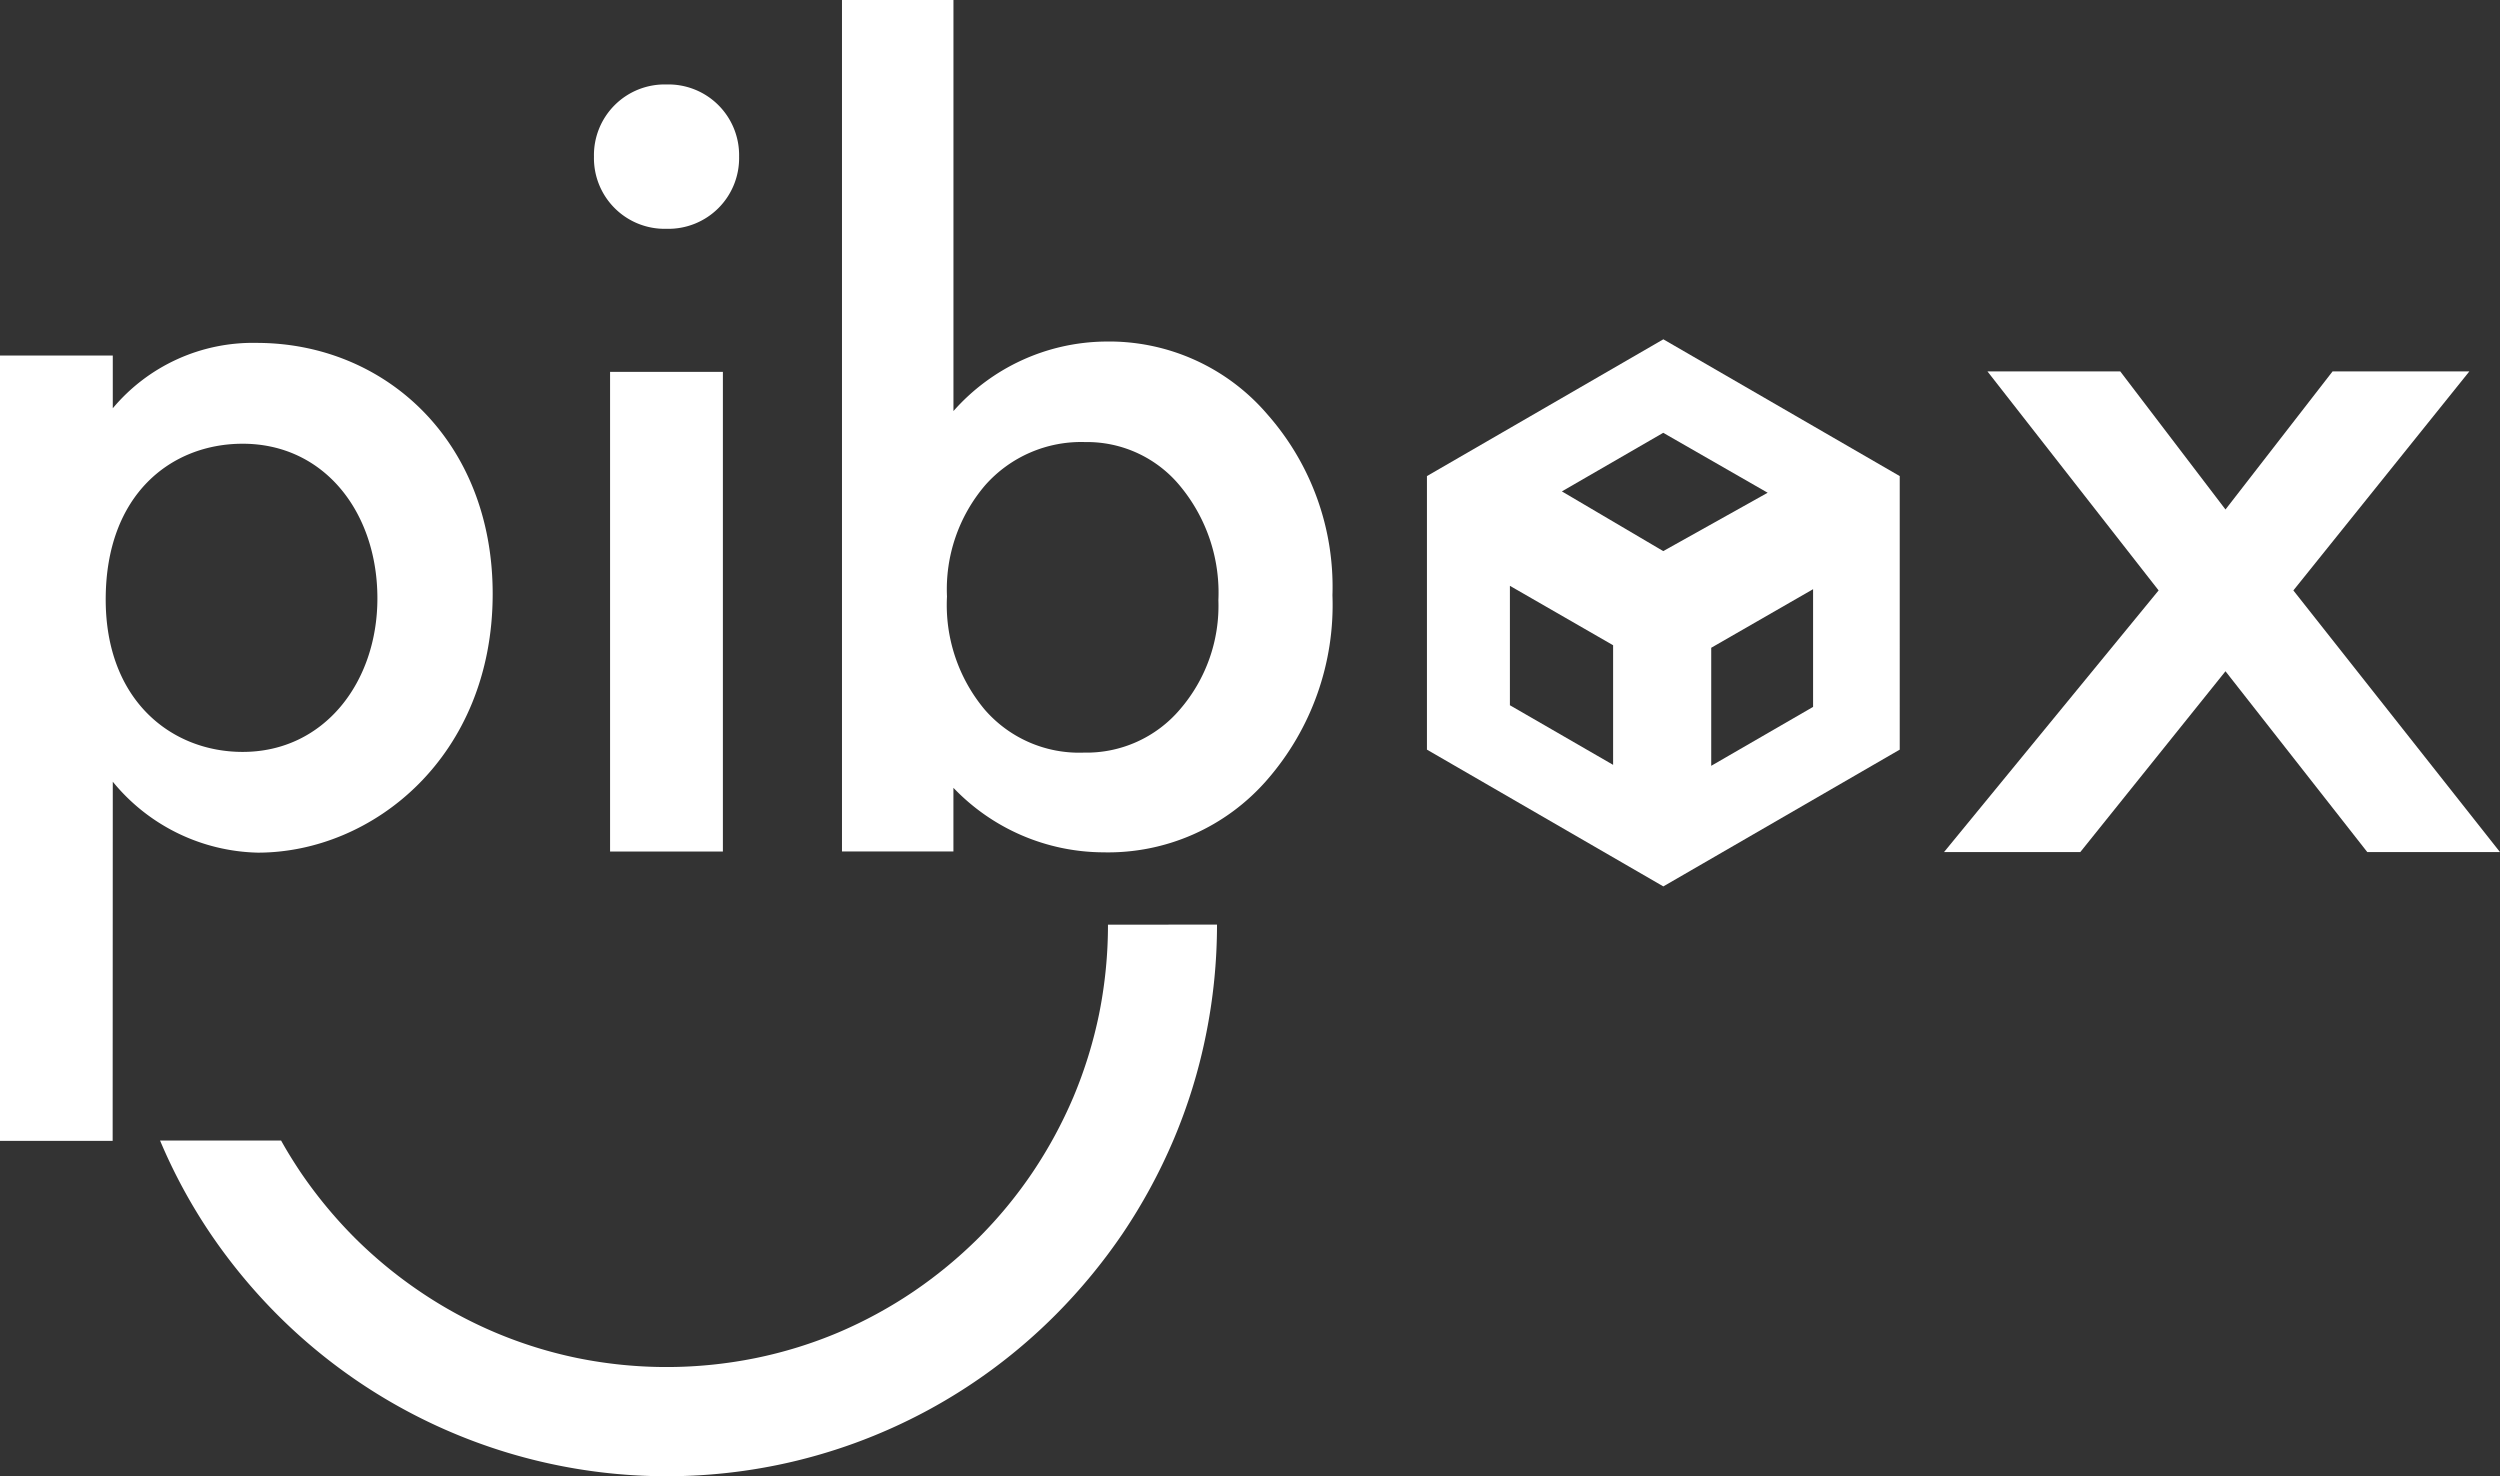 <svg xmlns="http://www.w3.org/2000/svg" xmlns:xlink="http://www.w3.org/1999/xlink" width="78.048" height="46.087" viewBox="0 0 78.048 46.087">
  <rect x="0" y="0" width="78.048" height="46.087" fill="#333333" stroke="none"/>
  <defs>
    <clipPath id="clip-path">
      <rect id="Rectangle_653" data-name="Rectangle 653" width="78.048" height="46.087" fill="#fff"/>
    </clipPath>
  </defs>
  <g id="PIBOX" transform="translate(0 0)">
    <g id="Group_792" data-name="Group 792" transform="translate(0 0)" clip-path="url(#clip-path)">
      <path id="Path_1626" data-name="Path 1626" d="M34.565,9.058a17.325,17.325,0,0,1-.351,3.47,16.89,16.89,0,0,1-1,3.234,17.408,17.408,0,0,1-1.584,2.925,17.664,17.664,0,0,1-2.1,2.549,17.115,17.115,0,0,1-8.69,4.694A17.181,17.181,0,0,1,5.229,21.237a17.457,17.457,0,0,1-2.1-2.549A16.936,16.936,0,0,1,1.568,15.8H5.347c.185.335.389.66.6.978a14.243,14.243,0,0,0,1.686,2.046,13.973,13.973,0,0,0,2.043,1.686A13.65,13.65,0,0,0,14.6,22.591a13.962,13.962,0,0,0,5.561,0,13.637,13.637,0,0,0,2.584-.8,13.9,13.9,0,0,0,2.342-1.275,14.143,14.143,0,0,0,2.043-1.686,13.811,13.811,0,0,0,1.683-2.046,14.046,14.046,0,0,0,1.271-2.348,13.9,13.9,0,0,0,.8-2.587,14.048,14.048,0,0,0,.277-2.788Z" transform="translate(3.429 19.807)" fill="#fff" fill-rule="evenodd"/>
      <path id="Path_1627" data-name="Path 1627" d="M3.3,11.37c0,3.148,2.049,4.758,4.276,4.758,2.552,0,4.206-2.183,4.206-4.793,0-2.683-1.654-4.828-4.206-4.828C5.353,6.507,3.3,8.081,3.3,11.37m.217,16.9H0V3.754H3.521V5.4A5.7,5.7,0,0,1,8.014,3.359c3.99,0,7.367,3.04,7.367,7.833,0,5.079-3.738,8.081-7.332,8.081a6.016,6.016,0,0,1-4.528-2.215Z" transform="translate(0 7.346)" fill="#fff" fill-rule="evenodd"/>
      <path id="Path_1628" data-name="Path 1628" d="M6.322,24.774H9.844V9.8H6.322ZM8.085.827A2.207,2.207,0,0,1,10.35,3.08,2.207,2.207,0,0,1,8.085,5.333,2.207,2.207,0,0,1,5.819,3.08,2.207,2.207,0,0,1,8.085.827" transform="translate(12.724 1.81)" fill="#fff" fill-rule="evenodd"/>
      <path id="Path_1629" data-name="Path 1629" d="M20,18.737A5.218,5.218,0,0,0,18.828,15.2a3.76,3.76,0,0,0-2.986-1.4,4,4,0,0,0-3.123,1.348,5,5,0,0,0-1.192,3.473A5.091,5.091,0,0,0,12.7,22.147,3.9,3.9,0,0,0,15.8,23.495a3.831,3.831,0,0,0,3-1.348A4.953,4.953,0,0,0,20,18.737M11.729,0V12.832a6.416,6.416,0,0,1,4.732-2.17,6.5,6.5,0,0,1,5.073,2.278,8.137,8.137,0,0,1,2.027,5.64,8.307,8.307,0,0,1-2.039,5.764A6.573,6.573,0,0,1,16.4,26.608a6.507,6.507,0,0,1-4.672-2.014v1.988H8.249V0Z" transform="translate(18.037 0.001)" fill="#fff" fill-rule="evenodd"/>
      <path id="Path_1630" data-name="Path 1630" d="M25.744,10.476,20.4,3.638h4.146L27.832,7.95l3.343-4.311h4.27l-5.494,6.838,6.45,8.167H32.258L27.832,13,23.3,18.644H19.046Z" transform="translate(41.646 7.956)" fill="#fff" fill-rule="evenodd"/>
      <path id="Path_1631" data-name="Path 1631" d="M26.035,14.8l-3.18,1.839V12.954l3.18-1.829ZM21.357,9.936,18.193,8.072l3.164-1.829,3.26,1.871Zm-1.565,6.673-3.222-1.861V11.02l3.222,1.855ZM21.36,3.324l-7.38,4.27v8.54l7.38,4.27,7.38-4.27V7.594Z" transform="translate(30.568 7.269)" fill="#fff" fill-rule="evenodd"/>
    </g>
  </g>
</svg>
